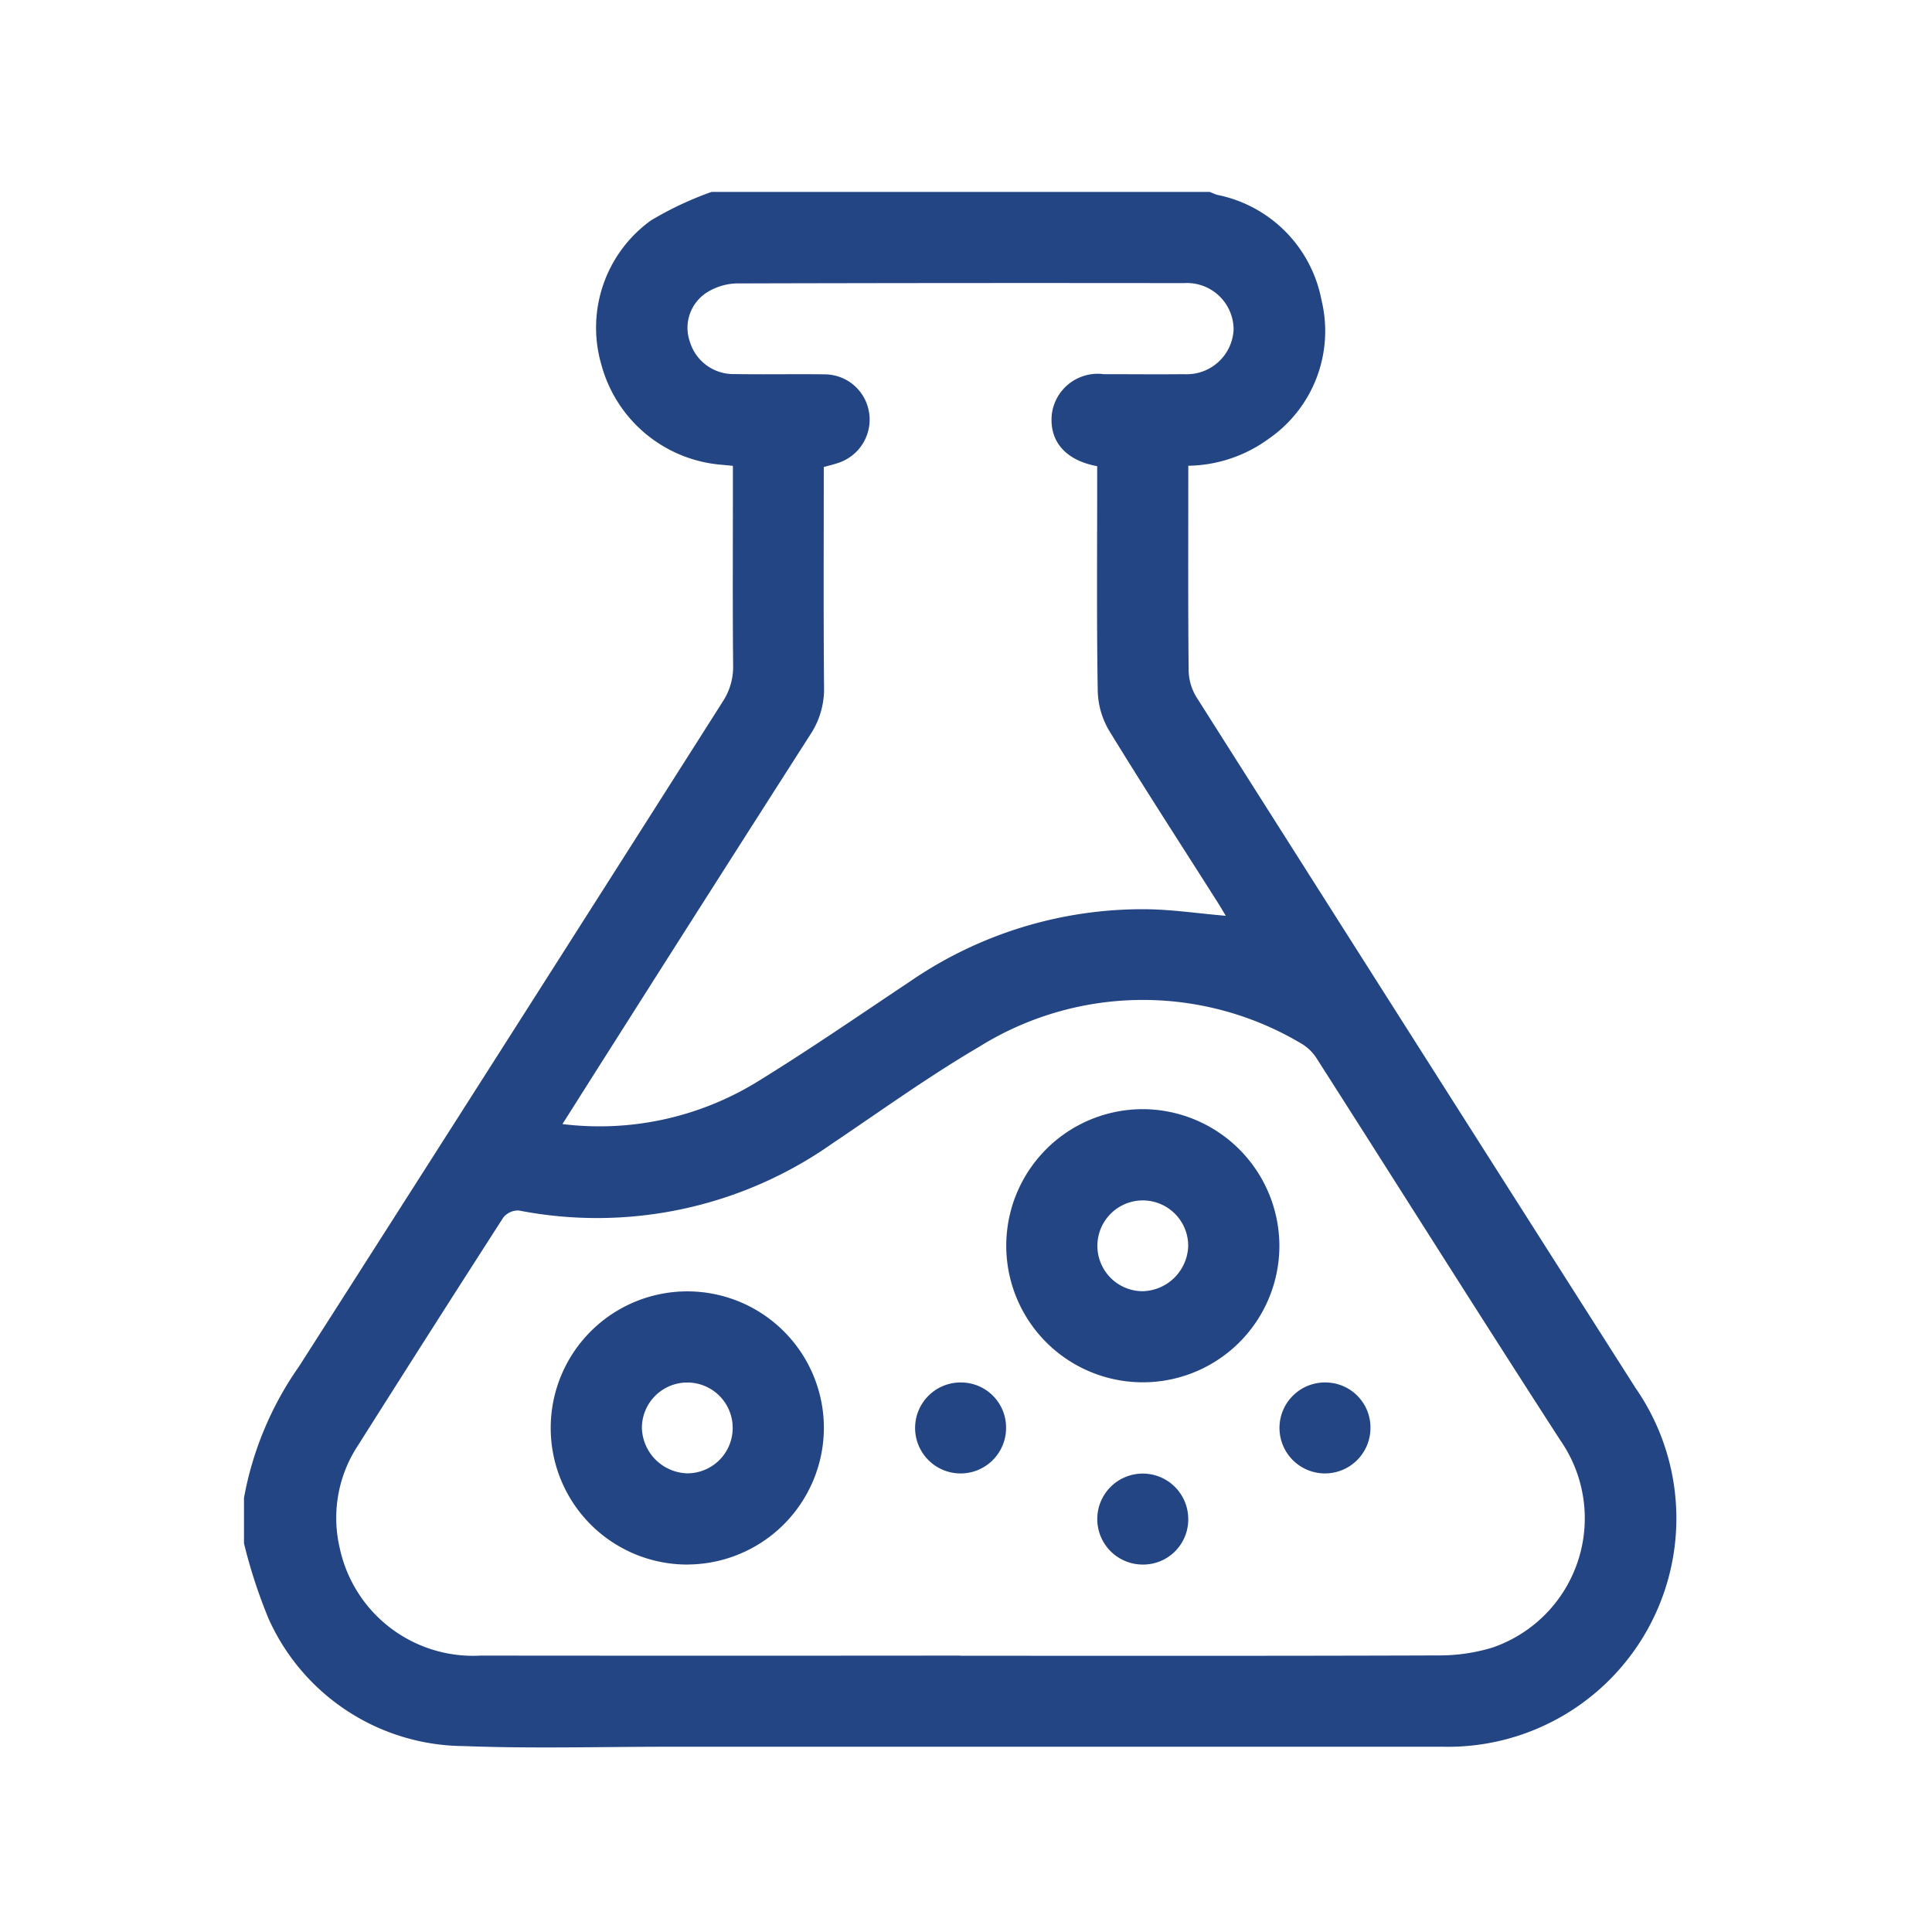 <svg xmlns="http://www.w3.org/2000/svg" xmlns:xlink="http://www.w3.org/1999/xlink" width="90" height="90" viewBox="0 0 90 90">
  <defs>
    <clipPath id="clip-path">
      <rect id="Rectangle_20" data-name="Rectangle 20" width="90" height="90" transform="translate(505 3912.5)" fill="#fff"/>
    </clipPath>
    <clipPath id="clip-path-2">
      <rect id="Rectangle_19" data-name="Rectangle 19" width="66.762" height="72.465" fill="none"/>
    </clipPath>
  </defs>
  <g id="Mask_Group_9" data-name="Mask Group 9" transform="translate(-505 -3912.5)" clip-path="url(#clip-path)">
    <g id="Group_33" data-name="Group 33" transform="translate(516.366 3921.44)">
      <g id="Group_32" data-name="Group 32" transform="translate(0 0)" clip-path="url(#clip-path-2)">
        <path id="Path_21" data-name="Path 21" d="M21.782,0h23.2c.127.048.251.108.382.143a6.173,6.173,0,0,1,4.829,4.89,6.1,6.1,0,0,1-2.469,6.475,6.513,6.513,0,0,1-3.735,1.249v.723c0,2.946-.014,5.892.017,8.838a2.463,2.463,0,0,0,.373,1.233q10.211,16.1,20.457,32.185a10.642,10.642,0,0,1-8.993,16.694q-18.029,0-36.059,0c-3.183,0-6.367.092-9.544-.031a10.037,10.037,0,0,1-9.09-5.923A24.113,24.113,0,0,1,0,62.956V60.834a15.473,15.473,0,0,1,2.562-6.119Q12.453,39.244,22.3,23.747a2.964,2.964,0,0,0,.486-1.71c-.026-2.64-.011-5.281-.011-7.921V12.761l-.472-.046a6.329,6.329,0,0,1-5.659-4.682,6.155,6.155,0,0,1,2.307-6.7A15.727,15.727,0,0,1,21.782,0M33.365,68.192c7.426,0,14.851.011,22.278-.016a8.531,8.531,0,0,0,2.5-.361,6.365,6.365,0,0,0,3.18-9.656C57.5,52.248,53.754,46.286,49.962,40.354a2.126,2.126,0,0,0-.75-.706,14.42,14.42,0,0,0-14.981.185C31.9,41.2,29.695,42.79,27.447,44.3a19.035,19.035,0,0,1-14.641,3.15.883.883,0,0,0-.724.324q-3.4,5.286-6.759,10.6a6.136,6.136,0,0,0-.863,4.8,6.35,6.35,0,0,0,6.556,5.01q11.175.01,22.349,0M14.839,43.424A14.05,14.05,0,0,0,23.833,41.5c2.447-1.5,4.812-3.133,7.2-4.725a19.113,19.113,0,0,1,10.955-3.36c1.235.009,2.469.2,3.749.306-.141-.231-.269-.452-.406-.666-1.678-2.643-3.382-5.269-5.017-7.938a3.828,3.828,0,0,1-.543-1.842c-.054-3.251-.026-6.5-.026-9.756v-.742c-1.486-.275-2.241-1.167-2.113-2.423A2.155,2.155,0,0,1,40.051,8.49c1.249,0,2.5.013,3.746,0A2.183,2.183,0,0,0,46.1,6.4a2.173,2.173,0,0,0-2.313-2.151q-10.427-.014-20.854.014a2.778,2.778,0,0,0-1.382.428,1.954,1.954,0,0,0-.778,2.294,2.115,2.115,0,0,0,2.08,1.5c1.413.025,2.827-.007,4.241.014a2.1,2.1,0,0,1,2.02,1.749,2.12,2.12,0,0,1-1.313,2.333c-.251.1-.519.155-.792.236,0,3.448-.018,6.866.013,10.282a3.839,3.839,0,0,1-.643,2.185q-4.644,7.255-9.257,14.531c-.744,1.169-1.482,2.339-2.289,3.612" transform="translate(0 0)" fill="#244584"/>
        <path id="Path_22" data-name="Path 22" d="M45.906,46.271a6.362,6.362,0,1,1-6.4-6.342,6.383,6.383,0,0,1,6.4,6.342m-4.248.039a2.115,2.115,0,1,0-2.15,2.1,2.176,2.176,0,0,0,2.15-2.1" transform="translate(2.327 2.8)" fill="#244584"/>
        <path id="Path_23" data-name="Path 23" d="M19.72,60.587A6.363,6.363,0,1,1,26.078,54.2a6.38,6.38,0,0,1-6.358,6.385m0-4.248A2.115,2.115,0,1,0,17.6,54.212a2.178,2.178,0,0,0,2.121,2.126" transform="translate(0.936 3.356)" fill="#244584"/>
        <path id="Path_24" data-name="Path 24" d="M33.453,53.954a2.119,2.119,0,1,1-2.075-2.127,2.1,2.1,0,0,1,2.075,2.127" transform="translate(2.048 3.634)" fill="#244584"/>
        <path id="Path_25" data-name="Path 25" d="M49.314,53.981a2.119,2.119,0,1,1-2.048-2.154,2.1,2.1,0,0,1,2.048,2.154" transform="translate(3.161 3.634)" fill="#244584"/>
        <path id="Path_26" data-name="Path 26" d="M39.295,60.031a2.119,2.119,0,1,1,2.088-2.115,2.1,2.1,0,0,1-2.088,2.115" transform="translate(2.604 3.912)" fill="#244584"/>
      </g>
    </g>
  </g>
</svg>
